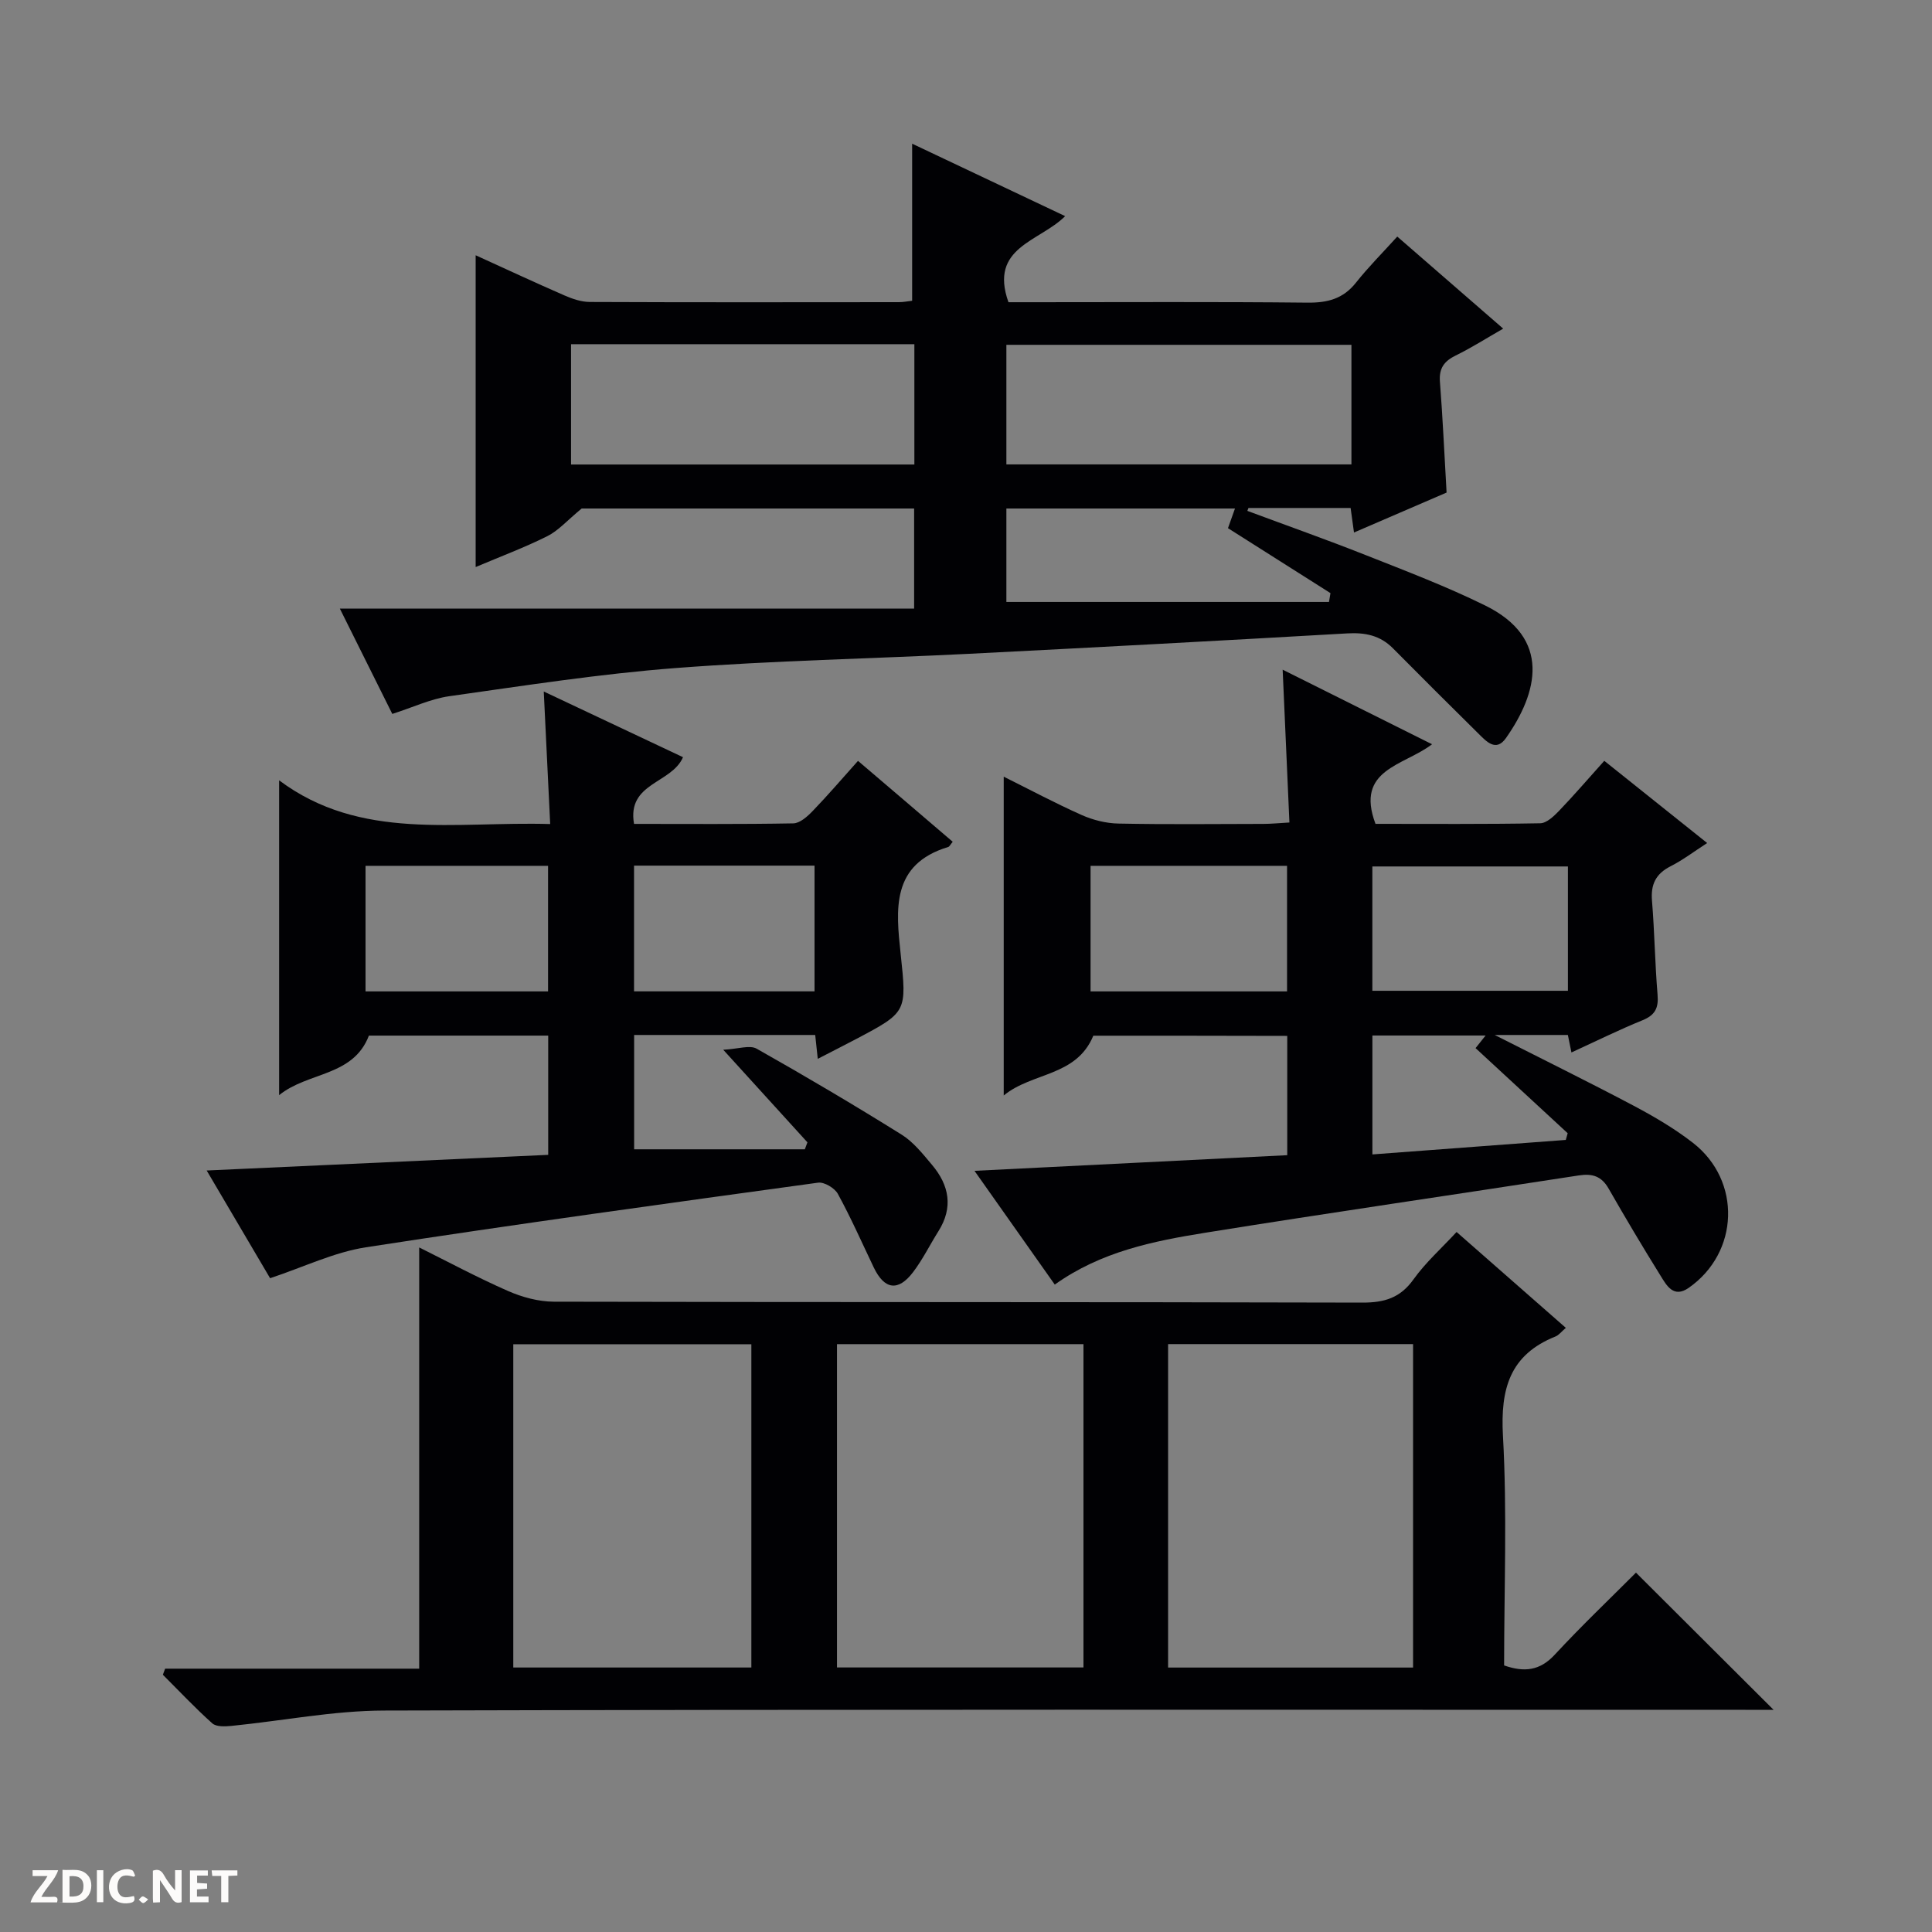 <svg enable-background="new 0 0 400 400" viewBox="0 0 400 400" xmlns="http://www.w3.org/2000/svg"><rect x="0" y="0" width="400" height="400" fill="#808080" stroke="none"/><g fill="#fcfbfa"><path d="m37.59 393.81c-.92.31-1.52.05-2-.78-.7-1.2-1.52-2.34-2.47-3.78v4.59c-.55.03-.95.05-1.41.07-.03-.37-.06-.64-.06-.91 0-1.91 0-3.81 0-5.7 1.13-.41 1.77-.03 2.29.91.62 1.11 1.38 2.14 2.31 3.19v-4.2h1.35v6.61z"/><path d="m12.94 393.88v-6.75c1.9.19 3.93-.54 5.37 1.29.8 1.01.78 2.88.03 3.97-1.37 1.97-3.4 1.51-6.4 1.49m2.45-1.22c2.04.12 2.92-.58 2.89-2.21-.03-1.51-.98-2.19-2.89-2z"/><path d="m11.81 393.87h-5.49c.68-2.18 2.47-3.48 3.51-5.45h-3.08v-1.21h5.29c-.71 2.13-2.44 3.48-3.47 5.51.86 0 1.63.04 2.39-.01.79-.05 1.14.21.85 1.16"/><path d="m39.33 393.86v-6.61h3.7v1.07h-2.22v1.52c.68.04 1.34.09 2.07.13v1.07c-.72.05-1.38.09-2.1.14v1.48h2.4v1.19h-3.85z"/><path d="m27.71 388.56c-1.15-.3-2.46-.61-3.1.64-.37.73-.41 1.93-.06 2.67.63 1.35 1.99.93 3.17.68.35.94-.01 1.32-.93 1.46-1.62.25-3.05-.27-3.76-1.48-.73-1.24-.6-3.03.31-4.17.88-1.11 2.71-1.7 4-1.16.32.13.44.74.65 1.12-.1.08-.19.16-.28.24"/><path d="m49.15 387.24v1.07c-.59.02-1.17.05-1.87.08v5.44h-1.48v-5.44h-1.85c-.05-.4-.08-.73-.13-1.15z"/><path d="m20.06 387.21h1.33v6.62h-1.33z"/><path d="m30.68 393.25c-.39.38-.8.79-1.05.76-.32-.05-.6-.45-.9-.7.26-.24.51-.64.8-.67.29-.04.62.3 1.15.61"/></g><path d="m34.19 345.48h52.6c0-29.34 0-58.18 0-87.21 5.94 2.95 12.06 6.24 18.4 9.02 2.93 1.28 6.3 2.2 9.47 2.21 55.8.13 111.6.04 167.41.19 4.56.01 7.84-.97 10.58-4.81 2.5-3.49 5.78-6.42 8.92-9.81 7.44 6.53 14.88 13.06 22.62 19.85-.93.79-1.44 1.5-2.13 1.78-9.49 3.79-11.43 10.86-10.89 20.56.88 15.76.24 31.6.24 47.55 4.18 1.45 7.4 1.11 10.48-2.22 5.53-5.97 11.44-11.6 16.82-16.99 9.54 9.51 18.8 18.74 28.49 28.4-2.04 0-3.94 0-5.84 0-93.95 0-187.9-.11-281.84.15-10.54.03-21.07 2.13-31.61 3.18-1.32.13-3.13.21-3.96-.53-3.56-3.18-6.84-6.68-10.23-10.06.16-.42.32-.84.47-1.26zm190.13-67.19c-17.3 0-34.05 0-51.03 0v66.94h51.03c0-22.44 0-44.53 0-66.94zm68.24 66.96c0-22.56 0-44.77 0-66.97-17.13 0-33.89 0-50.72 0v66.97zm-137-.01c0-22.56 0-44.77 0-66.93-16.61 0-32.85 0-49.29 0v66.93z" fill="#010104"/><path d="m81.22 147.81c-3.52-7.08-6.98-14.01-10.86-21.81h118.9c0-7.27 0-13.85 0-20.72-23.6 0-47.03 0-68.83 0-3.02 2.49-4.82 4.58-7.1 5.72-4.71 2.36-9.68 4.21-14.85 6.4 0-21.68 0-42.85 0-64.55 6.12 2.78 12.24 5.64 18.42 8.33 1.63.71 3.46 1.33 5.2 1.34 21.33.09 42.66.06 63.99.04.96 0 1.92-.2 2.76-.29 0-10.85 0-21.4 0-32.52 10.27 4.86 20.76 9.83 31.68 15-5.33 5.32-15.8 6.39-11.74 17.82h5.43c18.83 0 37.66-.11 56.49.09 4.15.04 7.37-.79 10.02-4.13 2.57-3.24 5.52-6.19 8.56-9.55 7.57 6.57 14.42 12.53 21.93 19.06-3.61 2.07-6.63 4-9.83 5.56-2.39 1.17-3.48 2.64-3.27 5.41.58 7.44.91 14.9 1.38 22.97-5.99 2.59-12.33 5.32-19.17 8.27-.27-1.93-.47-3.43-.7-5.08-7.22 0-14.18 0-21.15 0-.08.2-.15.4-.23.6 8.14 3.03 16.33 5.92 24.41 9.12 8.34 3.3 16.76 6.5 24.79 10.45 13.88 6.81 10.91 18.13 4.34 27.47-2.07 2.95-4.07.68-5.73-.96-5.91-5.84-11.8-11.7-17.65-17.61-2.67-2.7-5.78-3.32-9.51-3.1-26.06 1.5-52.13 2.9-78.21 4.22-20.26 1.02-40.56 1.4-60.78 2.95-15.7 1.2-31.32 3.64-46.94 5.84-3.85.56-7.56 2.33-11.75 3.66zm37.01-51.64h71.08c0-8.51 0-16.59 0-24.91-23.8 0-47.33 0-71.08 0zm161.57-24.78c-24.12 0-47.8 0-71.44 0v24.76h71.44c0-8.41 0-16.38 0-24.76zm-4.65 53.24c.1-.61.21-1.22.31-1.83-7.1-4.5-14.2-9-21.22-13.45.57-1.59 1.01-2.84 1.45-4.07-16 0-31.58 0-47.33 0v19.35z" fill="#010104"/><path d="m226.36 214.43c-3.52 8.51-12.65 7.52-18.55 12.38 0-22.41 0-44.01 0-66.01 5.23 2.6 10.6 5.47 16.14 7.94 2.34 1.04 5.04 1.72 7.6 1.77 10 .2 20 .09 30 .07 1.62 0 3.24-.17 5.41-.29-.47-10.51-.91-20.59-1.4-31.64 10.64 5.31 20.59 10.27 30.93 15.44-5.87 4.49-15.96 5.15-11.71 16.48 11.17 0 22.63.09 34.1-.12 1.34-.02 2.85-1.48 3.93-2.6 3.1-3.23 6.01-6.63 9.34-10.33 7.06 5.64 13.89 11.1 21.3 17.02-2.73 1.76-5.03 3.52-7.57 4.81-3.08 1.56-4.14 3.77-3.85 7.17.53 6.46.61 12.96 1.15 19.42.23 2.74-.49 4.22-3.11 5.29-4.9 1.99-9.66 4.35-14.72 6.67-.27-1.33-.49-2.4-.74-3.62-4.68 0-9.39 0-15.15 0 10.23 5.19 19.58 9.78 28.79 14.66 4.25 2.25 8.45 4.72 12.24 7.66 10.12 7.85 9.61 22.74-.87 30.04-3.14 2.19-4.58-.51-5.84-2.55-3.69-5.93-7.26-11.94-10.73-18-1.46-2.56-3.34-3.17-6.18-2.73-25.76 3.99-51.56 7.72-77.3 11.86-10.81 1.74-21.63 3.91-31.19 10.74-5.39-7.64-10.81-15.32-16.62-23.55 21.86-1.09 43.14-2.16 64.75-3.24 0-8.41 0-16.34 0-24.7-13.33-.04-26.73-.04-40.15-.04zm40.11-9.17c0-8.86 0-17.39 0-26-13.74 0-27.13 0-40.68 0v26zm17.66-.13h40.49c0-8.89 0-17.32 0-25.74-13.69 0-27.07 0-40.49 0zm.01 33.88c13.69-1.03 26.86-2.02 40.04-3 .13-.46.26-.93.39-1.39-6.3-5.82-12.6-11.64-19.07-17.62.64-.8 1.29-1.61 2.08-2.61-8.02 0-15.71 0-23.44 0z" fill="#010104"/><path d="m197.25 174.28c-.5.6-.67 1-.94 1.08-11.83 3.58-10.82 12.92-9.84 22.13 1.28 12.05 1.35 12.05-9.26 17.65-2.47 1.3-4.97 2.57-7.9 4.08-.2-1.86-.35-3.26-.53-4.94-12.39 0-24.79 0-37.49 0v23.67h35.34c.18-.48.36-.96.54-1.44-5.42-5.96-10.84-11.92-17.43-19.17 3.12-.16 5.49-1.03 6.92-.22 10.12 5.71 20.13 11.63 29.99 17.78 2.46 1.53 4.41 4.01 6.32 6.28 3.56 4.22 4.43 8.81 1.31 13.75-1.77 2.81-3.24 5.83-5.24 8.46-3.09 4.06-5.94 3.61-8.14-.98-2.44-5.1-4.72-10.28-7.43-15.23-.66-1.21-2.83-2.5-4.1-2.32-31.23 4.29-62.47 8.57-93.62 13.38-6.58 1.02-12.84 4.08-19.83 6.4-3.97-6.74-8.4-14.26-13.13-22.3 23.86-1.09 47.14-2.16 70.71-3.24 0-8.46 0-16.38 0-24.69-12.39 0-24.8 0-37.12 0-3.27 8.53-12.62 7.47-18.59 12.33 0-21.91 0-43.04 0-65.18 16.88 12.62 36.44 8.46 56.12 9.05-.44-9.18-.86-17.73-1.33-27.44 10.16 4.79 19.5 9.2 28.83 13.6-2.38 5.51-11.64 5.25-10.14 13.81 11.07 0 22.03.09 32.98-.11 1.36-.03 2.9-1.41 3.98-2.53 3.11-3.22 6.03-6.63 9.41-10.41 6.64 5.65 13.12 11.2 19.61 16.75zm-121.57 30.98h37.79c0-8.86 0-17.39 0-26-12.74 0-25.13 0-37.79 0zm55.59-26.04v26.03h37.37c0-8.9 0-17.45 0-26.03-12.61 0-24.86 0-37.37 0z" fill="#010104"/></svg>